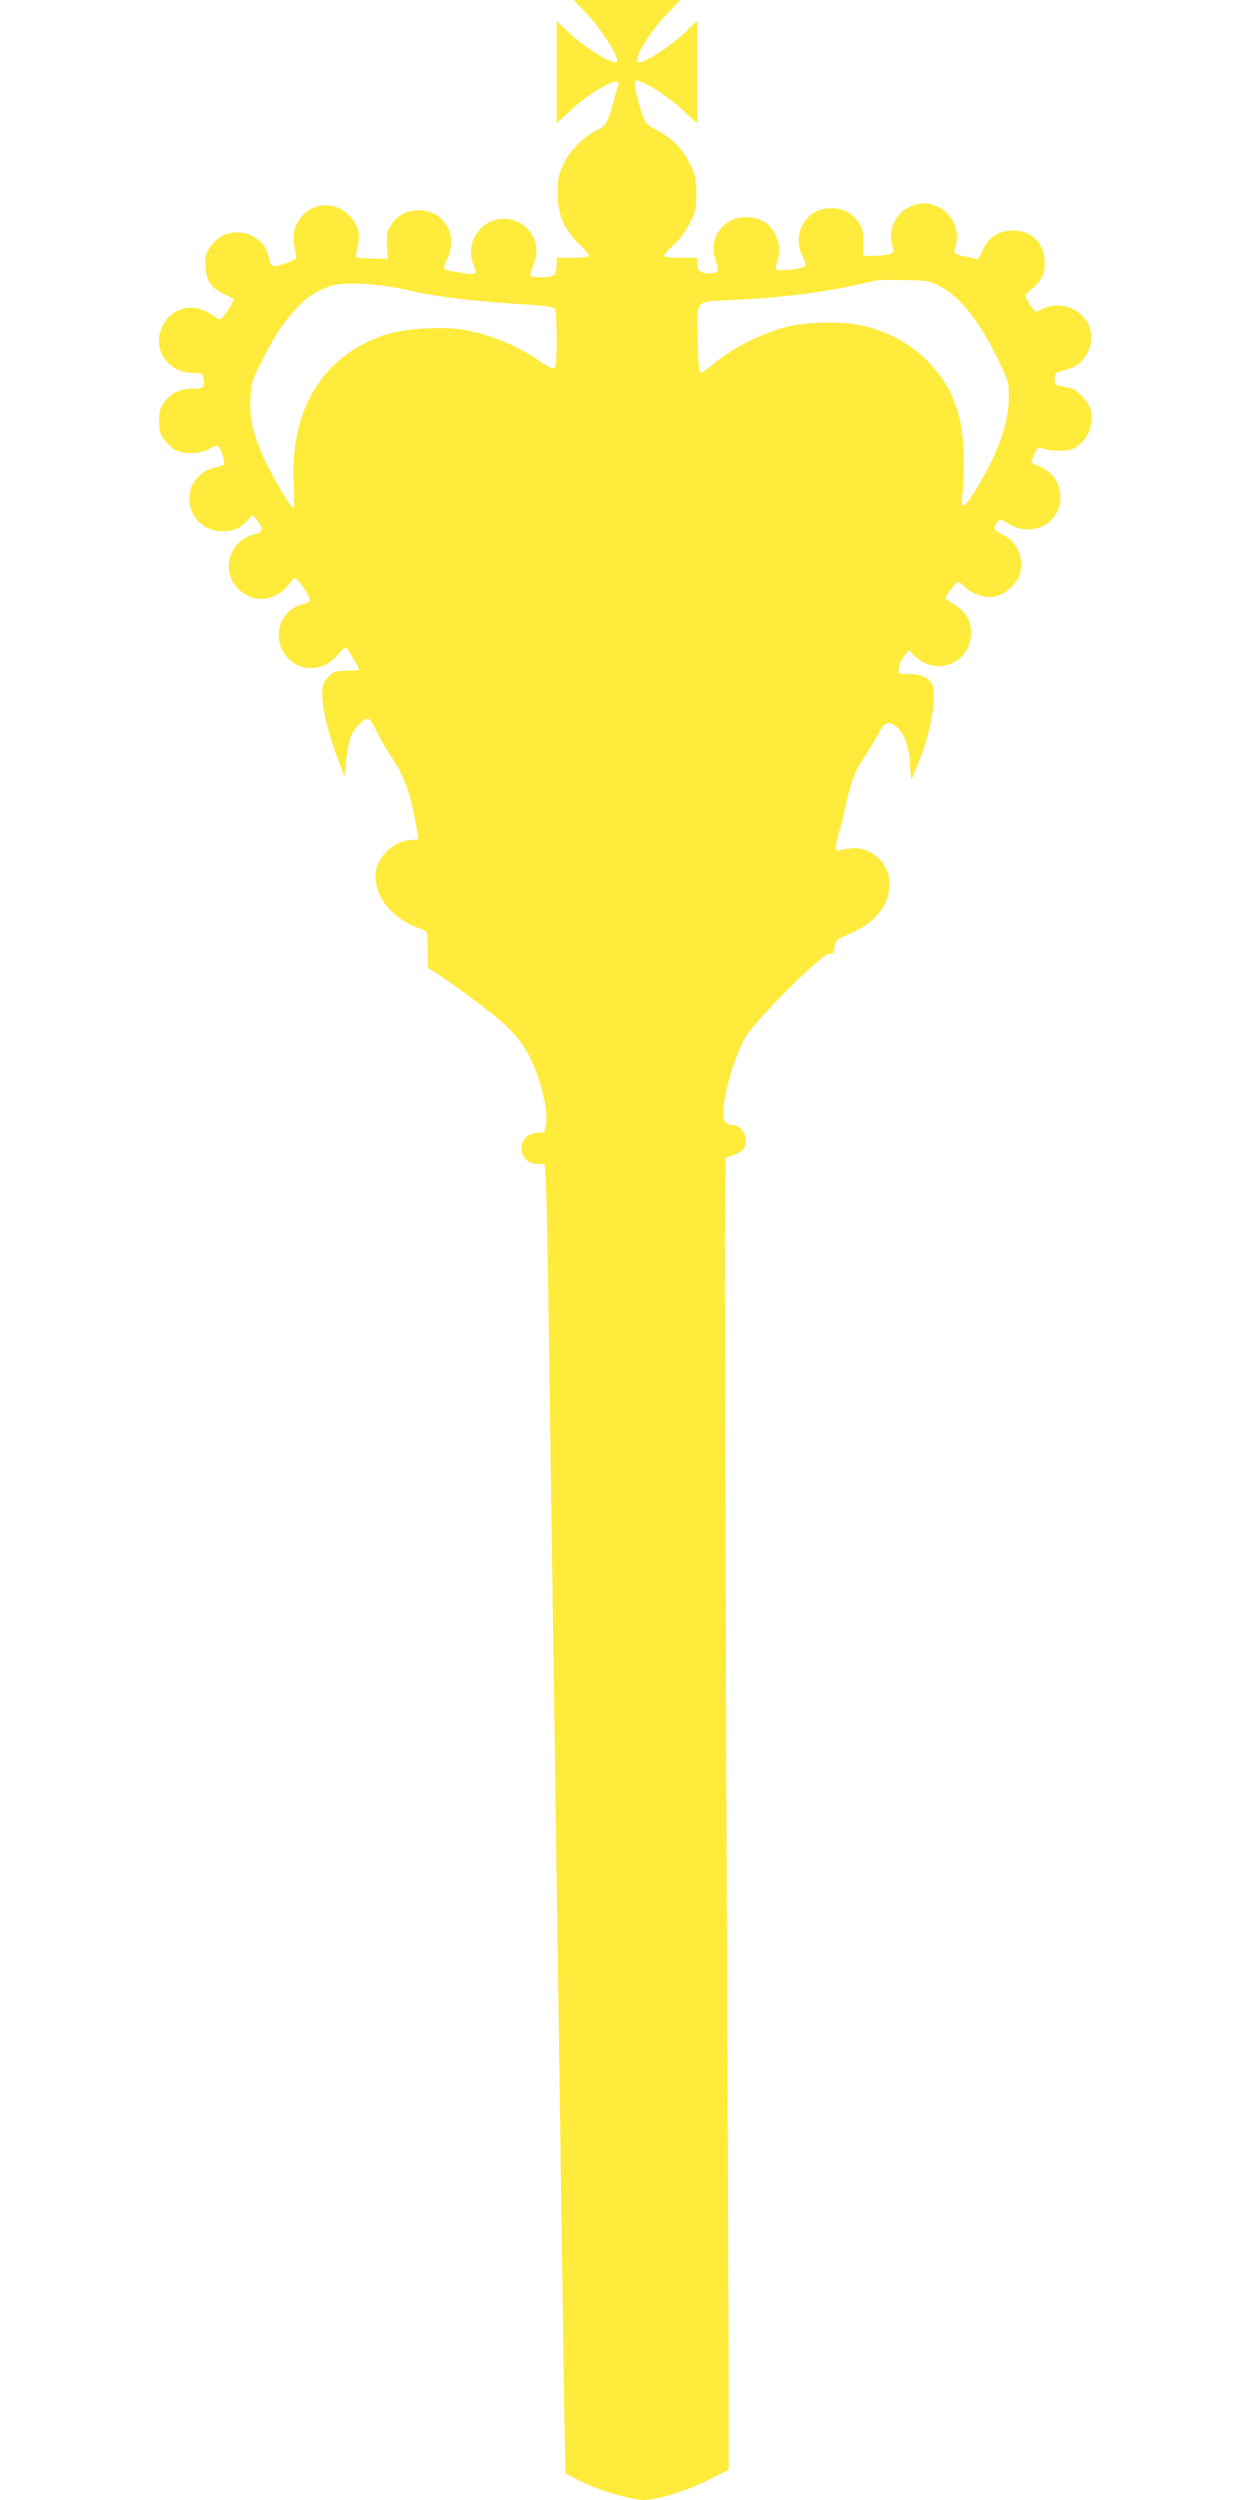 <?xml version="1.0" standalone="no"?>
<!DOCTYPE svg PUBLIC "-//W3C//DTD SVG 20010904//EN"
 "http://www.w3.org/TR/2001/REC-SVG-20010904/DTD/svg10.dtd">
<svg version="1.0" xmlns="http://www.w3.org/2000/svg"
 width="640pt" height="1280pt" viewBox="0 0 640 1280"
 preserveAspectRatio="xMidYMid meet">
<g transform="translate(0,1280) scale(0.1,-0.1)"
fill="#ffeb3b" stroke="none">
<path d="M2997 12737 c85 -88 178 -236 160 -254 -18 -17 -164 73 -249 154
l-58 56 0 -263 0 -262 69 65 c107 101 268 187 247 132 -3 -9 -13 -41 -21 -73
-34 -122 -42 -137 -91 -160 -69 -34 -137 -104 -170 -175 -25 -53 -29 -74 -29
-147 1 -111 33 -187 111 -260 30 -28 52 -56 49 -61 -4 -5 -42 -9 -86 -9 l-79
0 0 -38 c0 -21 -5 -43 -12 -50 -14 -14 -114 -16 -122 -3 -3 5 4 30 15 56 36
82 7 170 -69 213 -140 79 -299 -66 -237 -215 9 -20 12 -40 8 -44 -8 -8 -148
13 -159 24 -3 3 3 26 15 50 59 121 -14 250 -143 250 -65 0 -109 -23 -142 -73
-23 -34 -25 -47 -23 -107 l4 -68 -78 1 c-43 1 -80 4 -83 7 -3 2 0 25 7 51 15
61 5 109 -34 153 -81 93 -218 79 -275 -28 -24 -44 -25 -83 -7 -160 6 -24 3
-27 -42 -43 -78 -28 -86 -27 -94 17 -13 79 -82 137 -164 137 -60 0 -106 -25
-143 -80 -20 -29 -23 -45 -20 -95 5 -75 26 -106 96 -141 l52 -26 -21 -37 c-12
-20 -29 -44 -38 -54 -16 -16 -18 -16 -51 8 -99 73 -223 41 -265 -70 -43 -112
40 -225 167 -225 43 0 46 -2 50 -28 7 -46 0 -52 -53 -52 -66 0 -110 -20 -145
-66 -25 -32 -29 -47 -29 -99 0 -52 4 -67 28 -98 15 -20 41 -44 57 -52 43 -22
128 -19 169 6 18 11 39 18 45 16 15 -6 41 -81 32 -95 -3 -5 -24 -12 -46 -16
-49 -8 -105 -55 -121 -103 -37 -114 41 -223 160 -223 58 0 91 15 133 60 l22
23 23 -29 c32 -40 30 -60 -8 -68 -106 -21 -166 -132 -125 -229 20 -49 78 -95
129 -102 58 -9 124 19 162 69 15 20 31 36 35 36 14 0 82 -101 76 -115 -2 -7
-21 -16 -40 -19 -21 -4 -50 -21 -70 -40 -103 -104 -31 -286 114 -286 58 0 102
22 140 69 23 29 37 38 45 31 12 -10 68 -109 63 -111 -2 -1 -32 -2 -67 -3 -58
-2 -66 -5 -92 -34 -25 -28 -29 -40 -29 -91 0 -70 35 -214 81 -331 l33 -85 8
80 c4 44 15 99 23 122 17 43 65 93 90 93 7 0 27 -29 43 -64 17 -36 49 -92 72
-126 73 -107 106 -202 136 -391 l6 -36 -47 -5 c-98 -11 -181 -107 -172 -199
10 -117 100 -212 250 -262 14 -6 17 -20 17 -99 l1 -93 39 -25 c108 -69 319
-229 369 -279 32 -32 74 -84 93 -117 65 -106 116 -294 104 -379 -7 -43 -9 -45
-40 -45 -51 0 -86 -33 -86 -80 0 -47 35 -80 85 -80 l33 0 6 -72 c3 -40 11
-388 16 -773 5 -385 14 -1026 20 -1425 6 -399 15 -1024 20 -1390 5 -366 15
-1027 21 -1470 6 -443 14 -978 17 -1190 l7 -384 85 -43 c88 -44 254 -93 315
-93 68 0 229 50 333 103 l103 52 0 455 c-1 250 -6 1616 -12 3035 -5 1419 -9
2726 -7 2903 l3 324 38 13 c21 7 45 21 52 32 35 45 -1 123 -56 123 -22 0 -32
7 -41 25 -24 54 39 304 109 425 52 90 397 433 430 427 19 -3 22 1 25 31 2 19
10 38 18 43 8 4 46 21 83 39 117 55 181 141 181 247 1 100 -91 187 -189 180
-27 -2 -58 -7 -67 -11 -23 -10 -24 22 -3 90 9 27 24 90 35 140 25 118 47 177
97 250 22 32 52 83 67 112 31 61 48 71 85 49 45 -27 73 -97 80 -195 l6 -87 33
77 c68 162 102 361 72 419 -17 30 -67 51 -118 48 -30 -2 -47 1 -50 9 -6 20 6
56 29 86 l22 27 31 -30 c113 -108 288 -35 288 120 0 62 -30 111 -88 145 -24
14 -44 28 -44 30 0 13 55 84 65 84 6 0 20 -10 31 -21 34 -38 100 -62 152 -54
60 9 127 72 137 128 15 81 -20 155 -90 189 -48 24 -53 32 -29 63 13 17 17 18
37 5 52 -32 75 -40 123 -40 80 0 148 56 160 132 14 85 -24 155 -103 190 -24
10 -43 20 -43 22 0 2 7 20 16 41 13 31 19 36 37 30 53 -17 134 -17 165 -1 66
34 102 113 88 191 -8 43 -70 111 -109 119 -15 3 -38 8 -52 11 -20 4 -25 11
-25 36 0 16 6 31 13 33 6 2 31 9 53 15 114 31 160 178 83 266 -56 63 -144 79
-221 39 -26 -14 -28 -13 -53 23 -14 21 -25 42 -25 48 0 5 16 23 35 38 51 41
68 80 63 147 -7 92 -70 150 -162 150 -75 0 -130 -38 -161 -114 -12 -29 -20
-36 -33 -31 -9 4 -33 9 -52 12 -50 8 -61 19 -49 49 27 72 -10 164 -81 201 -53
28 -101 29 -154 3 -73 -35 -109 -116 -88 -194 10 -35 9 -38 -14 -47 -14 -5
-50 -9 -80 -9 l-54 0 0 69 c0 54 -5 75 -23 101 -32 49 -81 74 -143 74 -128 0
-204 -132 -144 -249 13 -25 17 -42 10 -49 -13 -13 -133 -27 -144 -16 -5 5 -4
22 3 41 16 46 13 88 -8 135 -25 55 -71 87 -136 92 -127 10 -215 -106 -170
-224 20 -53 13 -64 -41 -64 -37 0 -54 16 -54 52 l0 28 -85 0 c-55 0 -85 4 -85
11 0 6 22 31 50 56 31 28 61 69 82 111 30 60 33 76 33 152 0 76 -4 93 -32 150
-38 77 -86 127 -168 172 -58 32 -61 36 -83 101 -12 38 -25 89 -29 114 -6 44
-5 45 18 38 52 -16 158 -87 227 -150 l72 -67 0 263 0 263 -47 -46 c-83 -79
-216 -168 -253 -168 -37 0 46 145 142 246 l71 74 -273 0 -273 0 60 -63z m1812
-1401 c107 -56 201 -173 299 -373 56 -115 57 -118 57 -202 -1 -133 -59 -291
-177 -482 -55 -87 -73 -90 -61 -11 4 31 8 116 7 187 -1 218 -57 367 -189 500
-88 89 -216 156 -344 181 -101 20 -284 15 -376 -10 -136 -37 -281 -111 -377
-194 -28 -24 -56 -41 -62 -39 -7 2 -12 60 -14 175 -3 205 -20 186 178 196 295
15 488 41 735 100 11 2 76 4 145 2 115 -2 129 -4 179 -30z m-2704 -25 c132
-31 324 -54 584 -70 103 -6 146 -12 152 -22 5 -8 9 -78 9 -157 0 -112 -3 -144
-14 -148 -7 -3 -42 15 -77 39 -113 79 -248 134 -382 158 -111 19 -306 7 -402
-24 -322 -106 -493 -384 -471 -769 4 -76 3 -118 -3 -118 -14 0 -116 176 -157
270 -52 119 -67 191 -62 290 4 78 8 93 56 187 67 132 109 197 172 266 55 61
95 89 168 118 70 29 254 20 427 -20z"/>
</g>
</svg>
